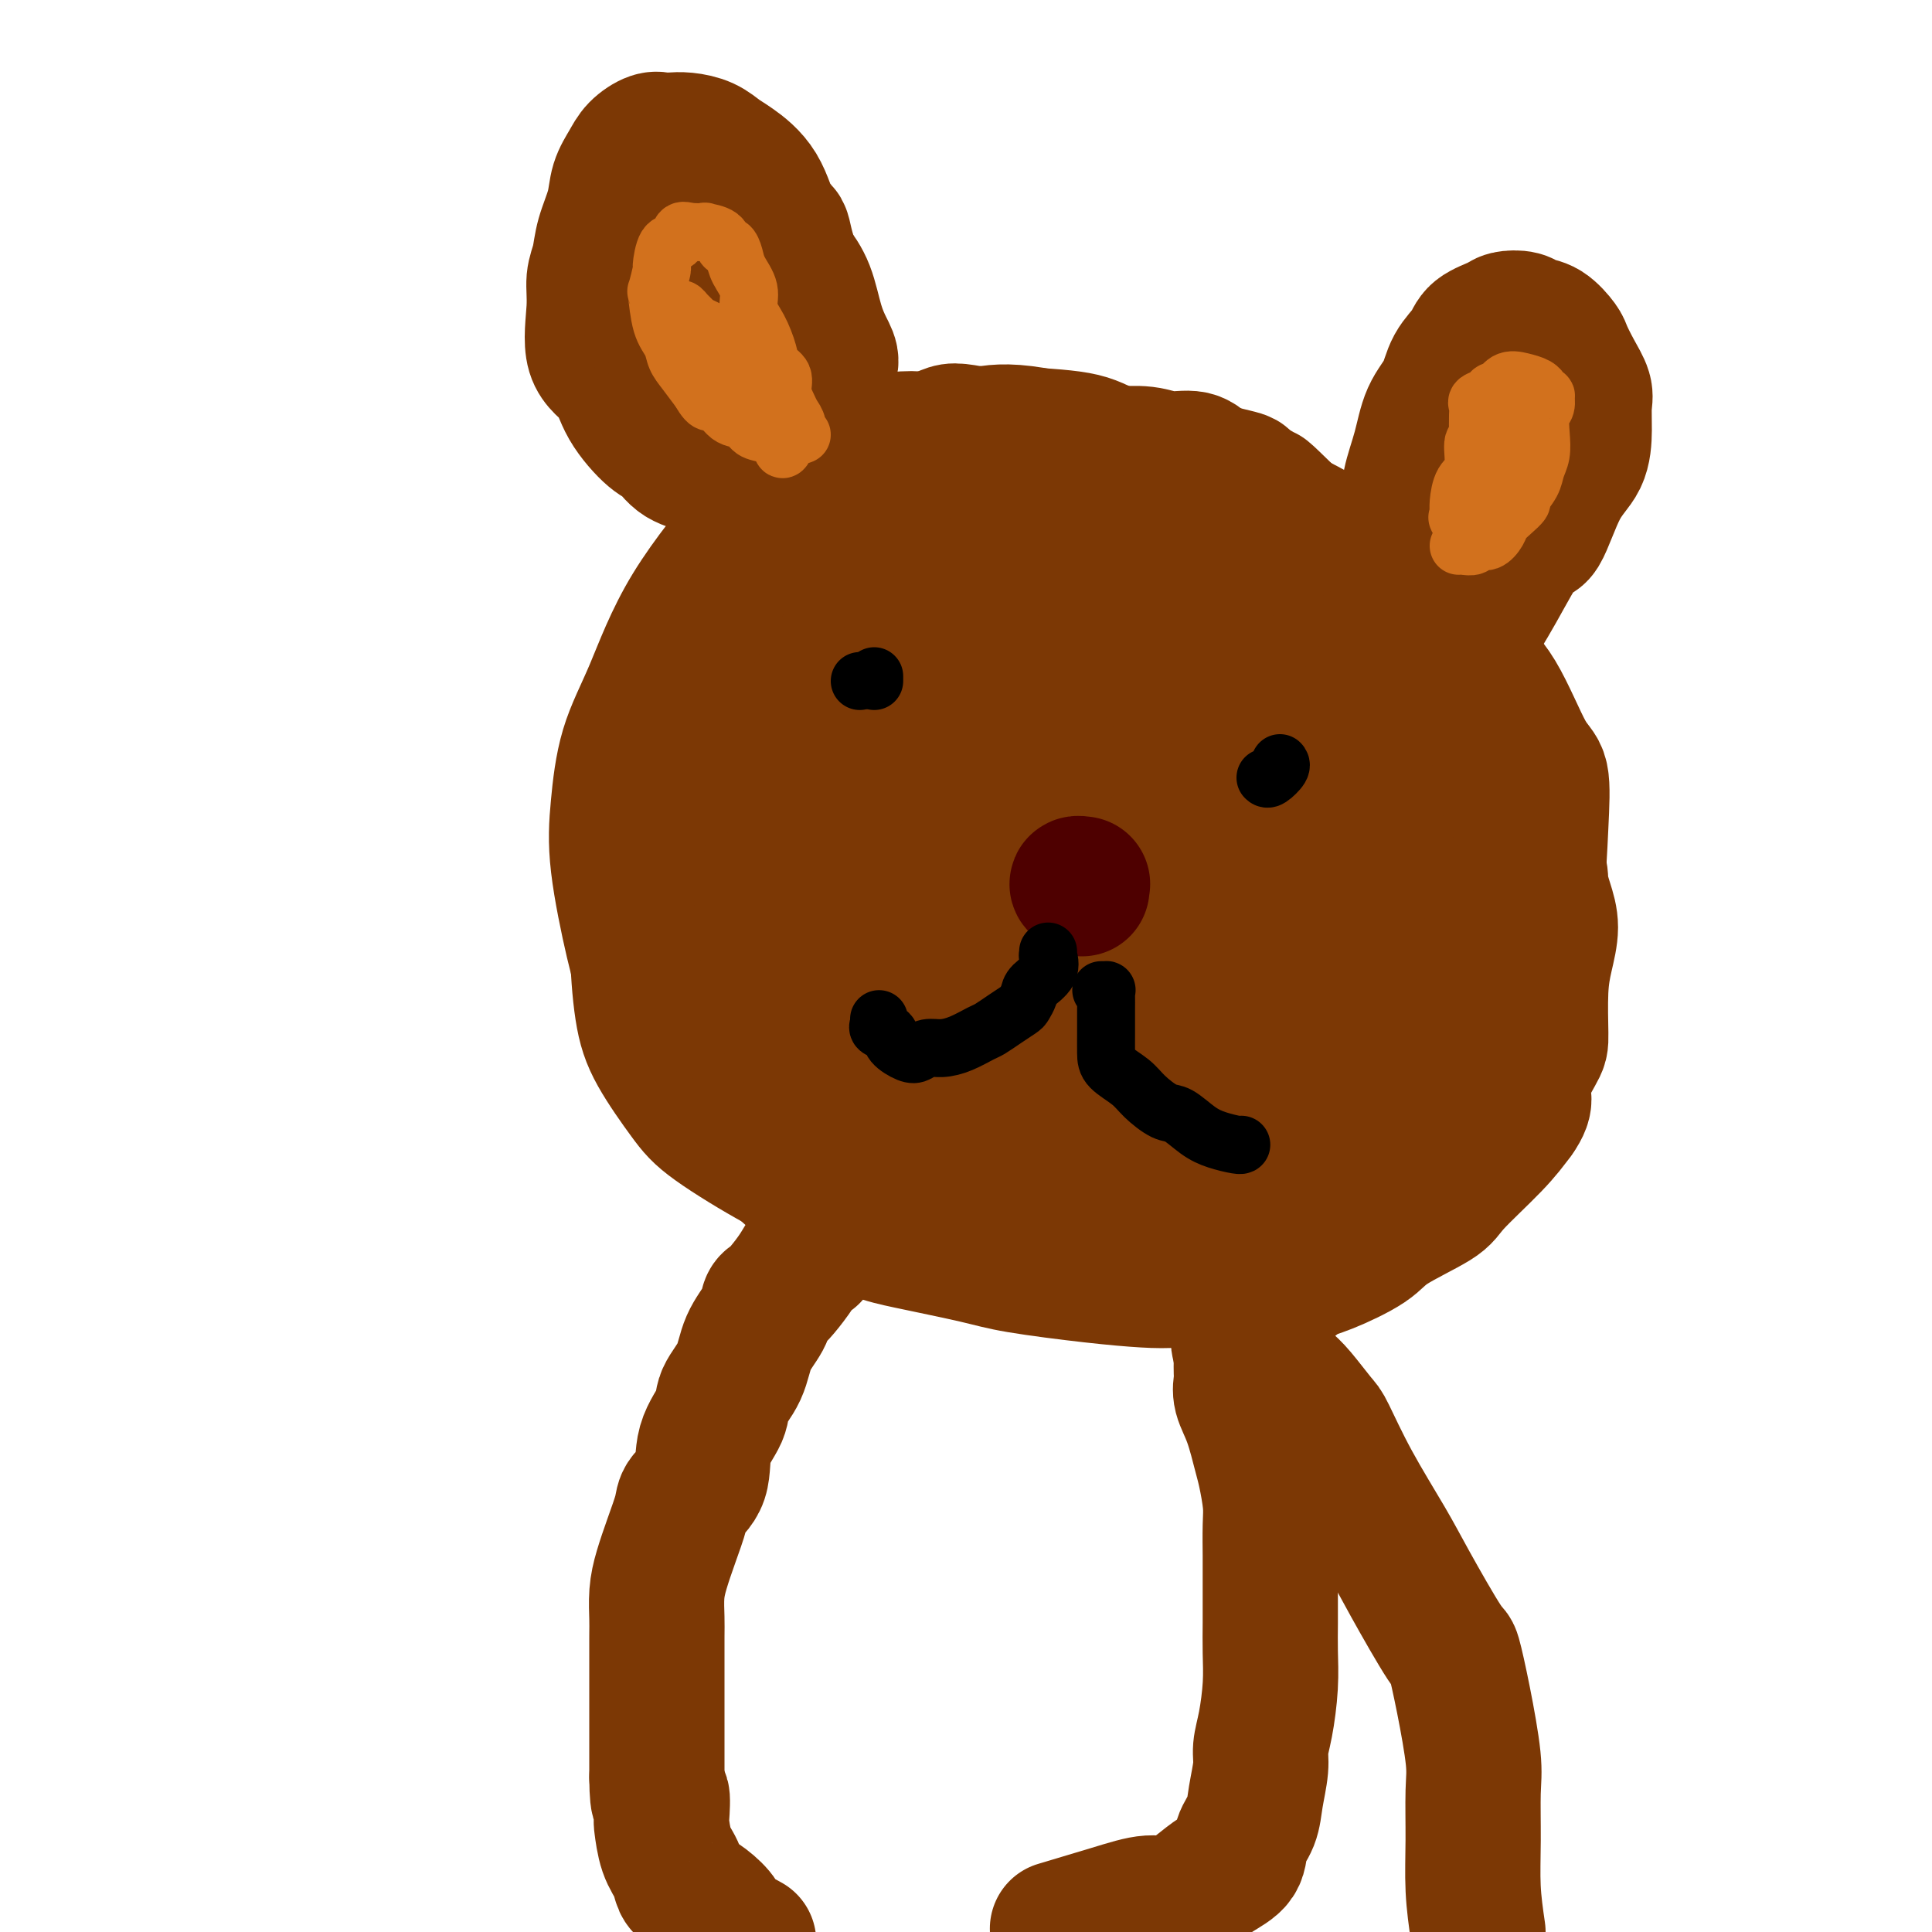<svg viewBox='0 0 400 400' version='1.1' xmlns='http://www.w3.org/2000/svg' xmlns:xlink='http://www.w3.org/1999/xlink'><g fill='none' stroke='#7C3805' stroke-width='6' stroke-linecap='round' stroke-linejoin='round'><path d='M266,173c-0.310,0.094 -0.619,0.189 0,0c0.619,-0.189 2.168,-0.661 3,-1c0.832,-0.339 0.947,-0.545 2,-1c1.053,-0.455 3.046,-1.157 4,-2c0.954,-0.843 0.871,-1.825 2,-3c1.129,-1.175 3.469,-2.544 5,-5c1.531,-2.456 2.253,-6.000 3,-8c0.747,-2.000 1.518,-2.456 2,-4c0.482,-1.544 0.676,-4.176 1,-7c0.324,-2.824 0.778,-5.840 1,-8c0.222,-2.160 0.211,-3.462 0,-6c-0.211,-2.538 -0.623,-6.311 -1,-9c-0.377,-2.689 -0.719,-4.294 -2,-6c-1.281,-1.706 -3.501,-3.512 -5,-5c-1.499,-1.488 -2.276,-2.658 -4,-4c-1.724,-1.342 -4.393,-2.855 -7,-4c-2.607,-1.145 -5.151,-1.922 -8,-3c-2.849,-1.078 -6.004,-2.457 -9,-3c-2.996,-0.543 -5.833,-0.250 -9,0c-3.167,0.250 -6.663,0.456 -9,1c-2.337,0.544 -3.517,1.425 -5,2c-1.483,0.575 -3.271,0.843 -6,2c-2.729,1.157 -6.399,3.203 -10,5c-3.601,1.797 -7.133,3.347 -10,5c-2.867,1.653 -5.069,3.410 -7,5c-1.931,1.590 -3.591,3.012 -6,5c-2.409,1.988 -5.565,4.541 -8,7c-2.435,2.459 -4.147,4.824 -5,6c-0.853,1.176 -0.845,1.163 -1,2c-0.155,0.837 -0.473,2.525 -1,4c-0.527,1.475 -1.264,2.738 -2,4'/><path d='M174,142c-1.758,3.390 -1.652,3.864 -2,5c-0.348,1.136 -1.151,2.932 -2,5c-0.849,2.068 -1.744,4.407 -2,6c-0.256,1.593 0.127,2.440 0,3c-0.127,0.560 -0.765,0.833 -1,1c-0.235,0.167 -0.066,0.229 0,0c0.066,-0.229 0.030,-0.749 0,-1c-0.030,-0.251 -0.053,-0.234 0,-1c0.053,-0.766 0.183,-2.316 0,-3c-0.183,-0.684 -0.679,-0.501 -1,-1c-0.321,-0.499 -0.468,-1.681 -1,-3c-0.532,-1.319 -1.449,-2.775 -2,-4c-0.551,-1.225 -0.735,-2.218 -1,-4c-0.265,-1.782 -0.612,-4.352 -1,-6c-0.388,-1.648 -0.817,-2.373 -1,-4c-0.183,-1.627 -0.121,-4.157 -1,-5c-0.879,-0.843 -2.701,-0.001 -4,0c-1.299,0.001 -2.076,-0.840 -3,0c-0.924,0.840 -1.994,3.360 -3,6c-1.006,2.640 -1.947,5.401 -3,8c-1.053,2.599 -2.219,5.034 -3,8c-0.781,2.966 -1.176,6.461 -1,9c0.176,2.539 0.924,4.123 2,6c1.076,1.877 2.482,4.046 3,5c0.518,0.954 0.150,0.692 2,2c1.850,1.308 5.919,4.186 9,6c3.081,1.814 5.176,2.565 7,3c1.824,0.435 3.378,0.553 5,-1c1.622,-1.553 3.311,-4.776 5,-8'/><path d='M175,174c1.412,-3.081 2.442,-6.784 3,-9c0.558,-2.216 0.646,-2.947 1,-5c0.354,-2.053 0.976,-5.429 1,-8c0.024,-2.571 -0.549,-4.339 -2,-6c-1.451,-1.661 -3.780,-3.217 -6,-5c-2.220,-1.783 -4.329,-3.795 -6,-5c-1.671,-1.205 -2.903,-1.605 -5,-2c-2.097,-0.395 -5.060,-0.786 -7,-1c-1.940,-0.214 -2.858,-0.252 -4,0c-1.142,0.252 -2.507,0.793 -4,2c-1.493,1.207 -3.113,3.079 -4,5c-0.887,1.921 -1.042,3.890 -1,6c0.042,2.110 0.282,4.361 1,6c0.718,1.639 1.915,2.664 3,4c1.085,1.336 2.059,2.981 3,4c0.941,1.019 1.850,1.412 3,2c1.150,0.588 2.541,1.369 4,2c1.459,0.631 2.985,1.110 4,1c1.015,-0.110 1.517,-0.809 2,-2c0.483,-1.191 0.947,-2.872 1,-4c0.053,-1.128 -0.304,-1.702 -1,-3c-0.696,-1.298 -1.730,-3.319 -2,-4c-0.270,-0.681 0.223,-0.023 0,0c-0.223,0.023 -1.162,-0.590 -2,0c-0.838,0.590 -1.573,2.383 -2,4c-0.427,1.617 -0.545,3.058 -1,5c-0.455,1.942 -1.246,4.385 -1,6c0.246,1.615 1.530,2.402 2,3c0.470,0.598 0.127,1.007 0,1c-0.127,-0.007 -0.036,-0.431 0,-1c0.036,-0.569 0.018,-1.285 0,-2'/><path d='M155,168c0.409,0.299 1.431,-4.954 2,-9c0.569,-4.046 0.683,-6.887 1,-9c0.317,-2.113 0.836,-3.500 1,-4c0.164,-0.500 -0.026,-0.114 0,0c0.026,0.114 0.267,-0.044 0,0c-0.267,0.044 -1.041,0.292 -2,2c-0.959,1.708 -2.103,4.878 -3,8c-0.897,3.122 -1.546,6.196 -2,9c-0.454,2.804 -0.713,5.337 0,7c0.713,1.663 2.396,2.457 3,3c0.604,0.543 0.127,0.834 0,1c-0.127,0.166 0.096,0.207 1,-1c0.904,-1.207 2.489,-3.662 3,-6c0.511,-2.338 -0.051,-4.559 0,-7c0.051,-2.441 0.714,-5.101 1,-7c0.286,-1.899 0.195,-3.038 0,-4c-0.195,-0.962 -0.493,-1.747 -1,-2c-0.507,-0.253 -1.223,0.025 -2,0c-0.777,-0.025 -1.613,-0.354 -2,0c-0.387,0.354 -0.323,1.391 -1,3c-0.677,1.609 -2.094,3.788 -3,6c-0.906,2.212 -1.300,4.455 -1,7c0.300,2.545 1.293,5.391 2,7c0.707,1.609 1.128,1.979 2,3c0.872,1.021 2.196,2.692 3,3c0.804,0.308 1.089,-0.746 2,-2c0.911,-1.254 2.449,-2.706 3,-5c0.551,-2.294 0.117,-5.429 0,-8c-0.117,-2.571 0.084,-4.577 0,-7c-0.084,-2.423 -0.453,-5.264 -1,-7c-0.547,-1.736 -1.274,-2.368 -2,-3'/><path d='M159,146c-0.228,-3.975 0.702,-1.411 0,0c-0.702,1.411 -3.034,1.669 -4,3c-0.966,1.331 -0.565,3.736 -1,6c-0.435,2.264 -1.707,4.389 -2,6c-0.293,1.611 0.393,2.710 1,4c0.607,1.290 1.135,2.772 2,4c0.865,1.228 2.067,2.202 4,3c1.933,0.798 4.597,1.419 7,1c2.403,-0.419 4.545,-1.878 6,-4c1.455,-2.122 2.222,-4.908 3,-7c0.778,-2.092 1.565,-3.491 1,-6c-0.565,-2.509 -2.482,-6.129 -4,-8c-1.518,-1.871 -2.637,-1.994 -4,-2c-1.363,-0.006 -2.972,0.106 -5,0c-2.028,-0.106 -4.477,-0.430 -7,0c-2.523,0.430 -5.119,1.614 -7,2c-1.881,0.386 -3.046,-0.024 -3,2c0.046,2.024 1.304,6.483 2,9c0.696,2.517 0.831,3.091 2,4c1.169,0.909 3.371,2.153 5,3c1.629,0.847 2.686,1.297 4,1c1.314,-0.297 2.884,-1.341 4,-3c1.116,-1.659 1.779,-3.935 2,-6c0.221,-2.065 -0.001,-3.921 0,-6c0.001,-2.079 0.224,-4.380 0,-6c-0.224,-1.620 -0.895,-2.558 -2,-4c-1.105,-1.442 -2.644,-3.388 -4,-5c-1.356,-1.612 -2.530,-2.889 -4,-3c-1.470,-0.111 -3.235,0.945 -5,2'/><path d='M150,136c-1.126,1.790 -1.441,5.266 -2,7c-0.559,1.734 -1.361,1.725 -1,5c0.361,3.275 1.883,9.833 3,13c1.117,3.167 1.827,2.944 3,3c1.173,0.056 2.810,0.390 4,1c1.190,0.610 1.932,1.494 3,-1c1.068,-2.494 2.461,-8.366 3,-12c0.539,-3.634 0.224,-5.031 0,-7c-0.224,-1.969 -0.355,-4.509 -1,-6c-0.645,-1.491 -1.803,-1.931 -3,-2c-1.197,-0.069 -2.434,0.233 -4,1c-1.566,0.767 -3.463,2.000 -5,4c-1.537,2.000 -2.715,4.767 -4,7c-1.285,2.233 -2.676,3.932 -3,6c-0.324,2.068 0.418,4.506 1,7c0.582,2.494 1.003,5.044 2,7c0.997,1.956 2.569,3.318 4,4c1.431,0.682 2.722,0.684 4,1c1.278,0.316 2.543,0.946 4,0c1.457,-0.946 3.107,-3.469 4,-5c0.893,-1.531 1.029,-2.071 1,-6c-0.029,-3.929 -0.223,-11.248 -1,-15c-0.777,-3.752 -2.136,-3.936 -4,-5c-1.864,-1.064 -4.231,-3.007 -6,-3c-1.769,0.007 -2.938,1.963 -4,3c-1.062,1.037 -2.018,1.153 -2,4c0.018,2.847 1.009,8.423 2,14'/><path d='M148,161c0.547,2.760 0.913,2.662 2,4c1.087,1.338 2.894,4.114 5,6c2.106,1.886 4.511,2.882 6,3c1.489,0.118 2.063,-0.642 3,-2c0.937,-1.358 2.237,-3.313 3,-5c0.763,-1.687 0.991,-3.104 1,-5c0.009,-1.896 -0.199,-4.271 0,-6c0.199,-1.729 0.805,-2.813 0,-4c-0.805,-1.187 -3.020,-2.476 -4,-3c-0.980,-0.524 -0.725,-0.281 -2,0c-1.275,0.281 -4.080,0.601 -6,3c-1.920,2.399 -2.955,6.877 -4,9c-1.045,2.123 -2.100,1.890 -2,5c0.100,3.110 1.356,9.564 2,12c0.644,2.436 0.677,0.853 1,0c0.323,-0.853 0.937,-0.975 2,-3c1.063,-2.025 2.574,-5.954 5,-10c2.426,-4.046 5.767,-8.209 8,-11c2.233,-2.791 3.358,-4.208 4,-5c0.642,-0.792 0.802,-0.957 0,0c-0.802,0.957 -2.565,3.037 -4,5c-1.435,1.963 -2.542,3.810 -4,7c-1.458,3.190 -3.268,7.723 -5,11c-1.732,3.277 -3.385,5.297 -4,6c-0.615,0.703 -0.192,0.089 0,0c0.192,-0.089 0.155,0.347 0,0c-0.155,-0.347 -0.426,-1.478 0,-3c0.426,-1.522 1.550,-3.435 3,-6c1.450,-2.565 3.225,-5.783 5,-9'/><path d='M163,160c1.841,-3.511 2.445,-3.290 4,-5c1.555,-1.710 4.063,-5.352 5,-7c0.937,-1.648 0.305,-1.300 0,-1c-0.305,0.300 -0.281,0.554 -1,2c-0.719,1.446 -2.179,4.083 -3,6c-0.821,1.917 -1.002,3.112 -1,4c0.002,0.888 0.188,1.468 0,2c-0.188,0.532 -0.751,1.018 -1,1c-0.249,-0.018 -0.183,-0.538 0,-1c0.183,-0.462 0.482,-0.867 1,-2c0.518,-1.133 1.254,-2.994 2,-5c0.746,-2.006 1.503,-4.159 3,-6c1.497,-1.841 3.735,-3.372 5,-5c1.265,-1.628 1.558,-3.354 2,-4c0.442,-0.646 1.034,-0.214 1,0c-0.034,0.214 -0.694,0.208 -1,0c-0.306,-0.208 -0.256,-0.619 -1,0c-0.744,0.619 -2.280,2.267 -4,4c-1.720,1.733 -3.624,3.551 -5,5c-1.376,1.449 -2.222,2.530 -3,4c-0.778,1.470 -1.486,3.329 -2,4c-0.514,0.671 -0.834,0.155 -1,0c-0.166,-0.155 -0.177,0.050 0,0c0.177,-0.050 0.542,-0.357 1,-1c0.458,-0.643 1.010,-1.623 2,-3c0.990,-1.377 2.420,-3.153 4,-5c1.580,-1.847 3.310,-3.767 5,-6c1.690,-2.233 3.340,-4.781 5,-7c1.660,-2.219 3.330,-4.110 5,-6'/><path d='M185,128c3.532,-4.568 1.863,-1.989 1,-1c-0.863,0.989 -0.919,0.389 -1,0c-0.081,-0.389 -0.186,-0.567 -1,0c-0.814,0.567 -2.337,1.880 -4,3c-1.663,1.120 -3.465,2.047 -6,4c-2.535,1.953 -5.803,4.932 -8,7c-2.197,2.068 -3.322,3.223 -5,5c-1.678,1.777 -3.910,4.175 -6,6c-2.090,1.825 -4.038,3.078 -5,4c-0.962,0.922 -0.936,1.512 -1,2c-0.064,0.488 -0.216,0.872 0,1c0.216,0.128 0.800,-0.000 1,0c0.200,0.000 0.015,0.130 0,0c-0.015,-0.130 0.140,-0.519 2,-2c1.860,-1.481 5.424,-4.052 7,-5c1.576,-0.948 1.165,-0.271 1,0c-0.165,0.271 -0.082,0.135 0,0'/><path d='M303,152c-0.292,-0.482 -0.584,-0.964 -1,-3c-0.416,-2.036 -0.956,-5.626 -3,-9c-2.044,-3.374 -5.590,-6.532 -7,-8c-1.410,-1.468 -0.682,-1.245 -1,-2c-0.318,-0.755 -1.681,-2.488 -4,-5c-2.319,-2.512 -5.593,-5.802 -8,-8c-2.407,-2.198 -3.947,-3.303 -6,-4c-2.053,-0.697 -4.620,-0.987 -7,-2c-2.380,-1.013 -4.572,-2.751 -7,-4c-2.428,-1.249 -5.091,-2.010 -8,-3c-2.909,-0.990 -6.065,-2.210 -8,-3c-1.935,-0.790 -2.648,-1.151 -4,-1c-1.352,0.151 -3.344,0.814 -5,1c-1.656,0.186 -2.975,-0.103 -5,0c-2.025,0.103 -4.755,0.600 -8,1c-3.245,0.400 -7.004,0.703 -10,1c-2.996,0.297 -5.228,0.588 -8,2c-2.772,1.412 -6.084,3.945 -8,5c-1.916,1.055 -2.437,0.632 -4,2c-1.563,1.368 -4.170,4.527 -7,8c-2.830,3.473 -5.884,7.261 -8,10c-2.116,2.739 -3.296,4.430 -4,6c-0.704,1.570 -0.933,3.021 -1,5c-0.067,1.979 0.027,4.488 0,7c-0.027,2.512 -0.177,5.029 0,7c0.177,1.971 0.680,3.396 1,7c0.320,3.604 0.456,9.388 2,15c1.544,5.612 4.496,11.051 7,15c2.504,3.949 4.559,6.409 7,9c2.441,2.591 5.269,5.312 8,7c2.731,1.688 5.366,2.344 8,3'/><path d='M204,211c3.595,1.191 8.584,2.669 13,4c4.416,1.331 8.260,2.515 13,3c4.740,0.485 10.375,0.272 16,0c5.625,-0.272 11.240,-0.603 15,-1c3.760,-0.397 5.665,-0.860 10,-3c4.335,-2.140 11.101,-5.955 16,-10c4.899,-4.045 7.930,-8.318 10,-11c2.070,-2.682 3.180,-3.774 4,-6c0.820,-2.226 1.351,-5.588 2,-9c0.649,-3.412 1.417,-6.876 1,-10c-0.417,-3.124 -2.019,-5.910 -4,-8c-1.981,-2.090 -4.341,-3.486 -6,-4c-1.659,-0.514 -2.617,-0.147 -3,0c-0.383,0.147 -0.192,0.073 0,0'/></g>
<g fill='none' stroke='#7C3805' stroke-width='28' stroke-linecap='round' stroke-linejoin='round'><path d='M288,155c-0.047,0.071 -0.094,0.142 1,-1c1.094,-1.142 3.330,-3.498 4,-5c0.670,-1.502 -0.227,-2.149 -1,-3c-0.773,-0.851 -1.423,-1.905 -3,-3c-1.577,-1.095 -4.081,-2.231 -6,-4c-1.919,-1.769 -3.254,-4.172 -6,-8c-2.746,-3.828 -6.905,-9.082 -11,-13c-4.095,-3.918 -8.128,-6.501 -12,-9c-3.872,-2.499 -7.583,-4.914 -11,-7c-3.417,-2.086 -6.538,-3.844 -9,-5c-2.462,-1.156 -4.263,-1.712 -8,-3c-3.737,-1.288 -9.410,-3.309 -14,-4c-4.590,-0.691 -8.095,-0.053 -11,1c-2.905,1.053 -5.208,2.521 -8,5c-2.792,2.479 -6.073,5.970 -8,8c-1.927,2.030 -2.502,2.600 -4,5c-1.498,2.400 -3.920,6.629 -6,12c-2.080,5.371 -3.817,11.885 -5,16c-1.183,4.115 -1.811,5.831 -2,9c-0.189,3.169 0.062,7.790 0,12c-0.062,4.210 -0.437,8.008 0,11c0.437,2.992 1.686,5.176 4,9c2.314,3.824 5.693,9.287 9,13c3.307,3.713 6.541,5.677 9,7c2.459,1.323 4.141,2.005 5,3c0.859,0.995 0.895,2.304 4,4c3.105,1.696 9.280,3.778 15,6c5.720,2.222 10.987,4.585 19,6c8.013,1.415 18.773,1.881 25,2c6.227,0.119 7.922,-0.109 12,-1c4.078,-0.891 10.539,-2.446 17,-4'/><path d='M287,214c7.047,-2.047 10.165,-4.665 13,-7c2.835,-2.335 5.388,-4.387 8,-7c2.612,-2.613 5.282,-5.787 7,-8c1.718,-2.213 2.485,-3.466 3,-7c0.515,-3.534 0.778,-9.350 1,-14c0.222,-4.650 0.404,-8.133 0,-10c-0.404,-1.867 -1.394,-2.118 -3,-5c-1.606,-2.882 -3.829,-8.395 -6,-12c-2.171,-3.605 -4.290,-5.302 -7,-8c-2.710,-2.698 -6.009,-6.397 -11,-11c-4.991,-4.603 -11.672,-10.111 -18,-14c-6.328,-3.889 -12.301,-6.160 -17,-7c-4.699,-0.840 -8.124,-0.250 -12,0c-3.876,0.250 -8.204,0.160 -13,0c-4.796,-0.160 -10.059,-0.391 -15,0c-4.941,0.391 -9.560,1.402 -14,2c-4.440,0.598 -8.703,0.783 -11,1c-2.297,0.217 -2.630,0.468 -5,1c-2.370,0.532 -6.778,1.346 -10,2c-3.222,0.654 -5.260,1.147 -8,3c-2.740,1.853 -6.182,5.067 -9,8c-2.818,2.933 -5.010,5.587 -7,8c-1.990,2.413 -3.777,4.585 -7,8c-3.223,3.415 -7.882,8.073 -10,10c-2.118,1.927 -1.695,1.125 -2,2c-0.305,0.875 -1.339,3.428 -2,7c-0.661,3.572 -0.948,8.161 -1,11c-0.052,2.839 0.130,3.926 1,7c0.870,3.074 2.426,8.135 4,12c1.574,3.865 3.164,6.533 5,9c1.836,2.467 3.918,4.734 6,7'/><path d='M147,202c2.575,4.555 1.513,1.942 3,3c1.487,1.058 5.523,5.787 9,9c3.477,3.213 6.395,4.908 10,7c3.605,2.092 7.896,4.580 13,6c5.104,1.420 11.019,1.774 15,2c3.981,0.226 6.028,0.326 11,0c4.972,-0.326 12.870,-1.078 19,-3c6.130,-1.922 10.494,-5.016 16,-8c5.506,-2.984 12.155,-5.860 17,-10c4.845,-4.140 7.888,-9.545 10,-12c2.112,-2.455 3.294,-1.959 6,-6c2.706,-4.041 6.936,-12.618 9,-18c2.064,-5.382 1.962,-7.568 2,-11c0.038,-3.432 0.218,-8.109 0,-11c-0.218,-2.891 -0.832,-3.997 -3,-8c-2.168,-4.003 -5.889,-10.903 -9,-16c-3.111,-5.097 -5.612,-8.392 -9,-12c-3.388,-3.608 -7.663,-7.531 -11,-10c-3.337,-2.469 -5.735,-3.485 -10,-5c-4.265,-1.515 -10.395,-3.529 -14,-5c-3.605,-1.471 -4.683,-2.400 -8,-3c-3.317,-0.600 -8.873,-0.872 -12,-1c-3.127,-0.128 -3.824,-0.111 -6,0c-2.176,0.111 -5.832,0.318 -10,1c-4.168,0.682 -8.848,1.839 -13,3c-4.152,1.161 -7.774,2.325 -10,3c-2.226,0.675 -3.055,0.860 -6,3c-2.945,2.140 -8.006,6.233 -10,8c-1.994,1.767 -0.921,1.206 -2,4c-1.079,2.794 -4.308,8.941 -6,14c-1.692,5.059 -1.846,9.029 -2,13'/><path d='M146,139c-1.543,7.135 -0.399,9.473 0,12c0.399,2.527 0.053,5.243 1,11c0.947,5.757 3.188,14.554 4,19c0.812,4.446 0.196,4.541 4,11c3.804,6.459 12.028,19.281 17,26c4.972,6.719 6.690,7.334 9,9c2.310,1.666 5.211,4.382 8,6c2.789,1.618 5.467,2.139 9,4c3.533,1.861 7.921,5.062 13,7c5.079,1.938 10.847,2.614 14,3c3.153,0.386 3.689,0.481 8,1c4.311,0.519 12.395,1.460 19,1c6.605,-0.460 11.731,-2.321 15,-4c3.269,-1.679 4.682,-3.176 7,-5c2.318,-1.824 5.542,-3.974 8,-7c2.458,-3.026 4.151,-6.929 5,-9c0.849,-2.071 0.854,-2.310 2,-5c1.146,-2.690 3.434,-7.830 5,-13c1.566,-5.170 2.410,-10.370 3,-18c0.590,-7.630 0.928,-17.692 0,-25c-0.928,-7.308 -3.120,-11.863 -5,-16c-1.880,-4.137 -3.449,-7.857 -5,-11c-1.551,-3.143 -3.086,-5.710 -7,-10c-3.914,-4.290 -10.207,-10.303 -14,-14c-3.793,-3.697 -5.085,-5.079 -9,-7c-3.915,-1.921 -10.451,-4.381 -14,-6c-3.549,-1.619 -4.109,-2.397 -9,-4c-4.891,-1.603 -14.112,-4.029 -20,-5c-5.888,-0.971 -8.444,-0.485 -11,0'/><path d='M203,90c-5.990,-1.009 -5.466,-1.033 -8,0c-2.534,1.033 -8.127,3.121 -11,4c-2.873,0.879 -3.024,0.548 -4,1c-0.976,0.452 -2.775,1.688 -5,3c-2.225,1.312 -4.876,2.702 -7,4c-2.124,1.298 -3.723,2.505 -6,5c-2.277,2.495 -5.234,6.278 -8,11c-2.766,4.722 -5.341,10.382 -7,15c-1.659,4.618 -2.403,8.195 -3,10c-0.597,1.805 -1.046,1.837 -2,6c-0.954,4.163 -2.412,12.456 -3,19c-0.588,6.544 -0.306,11.338 0,15c0.306,3.662 0.635,6.193 1,10c0.365,3.807 0.765,8.890 2,12c1.235,3.110 3.305,4.246 5,6c1.695,1.754 3.013,4.126 4,5c0.987,0.874 1.641,0.252 4,2c2.359,1.748 6.424,5.867 12,9c5.576,3.133 12.664,5.279 20,7c7.336,1.721 14.921,3.018 21,4c6.079,0.982 10.654,1.648 16,1c5.346,-0.648 11.463,-2.610 17,-5c5.537,-2.390 10.492,-5.206 14,-7c3.508,-1.794 5.567,-2.565 9,-5c3.433,-2.435 8.240,-6.534 11,-9c2.760,-2.466 3.474,-3.299 6,-7c2.526,-3.701 6.863,-10.270 9,-14c2.137,-3.730 2.075,-4.620 3,-9c0.925,-4.380 2.836,-12.252 3,-18c0.164,-5.748 -1.418,-9.374 -3,-13'/><path d='M293,152c-1.040,-3.469 -2.141,-5.640 -4,-9c-1.859,-3.360 -4.477,-7.908 -8,-12c-3.523,-4.092 -7.950,-7.727 -12,-11c-4.050,-3.273 -7.722,-6.183 -12,-9c-4.278,-2.817 -9.162,-5.540 -14,-8c-4.838,-2.460 -9.630,-4.658 -13,-6c-3.370,-1.342 -5.318,-1.827 -9,-2c-3.682,-0.173 -9.097,-0.032 -13,0c-3.903,0.032 -6.292,-0.043 -10,0c-3.708,0.043 -8.735,0.204 -13,1c-4.265,0.796 -7.769,2.226 -10,3c-2.231,0.774 -3.190,0.893 -5,2c-1.810,1.107 -4.471,3.202 -7,5c-2.529,1.798 -4.928,3.297 -8,7c-3.072,3.703 -6.819,9.609 -9,13c-2.181,3.391 -2.795,4.266 -4,9c-1.205,4.734 -3.000,13.327 -4,19c-1.000,5.673 -1.204,8.424 -2,12c-0.796,3.576 -2.184,7.975 -3,13c-0.816,5.025 -1.062,10.675 -1,16c0.062,5.325 0.431,10.324 1,14c0.569,3.676 1.339,6.028 3,9c1.661,2.972 4.212,6.564 6,9c1.788,2.436 2.812,3.717 6,6c3.188,2.283 8.539,5.567 13,8c4.461,2.433 8.032,4.013 10,5c1.968,0.987 2.334,1.380 8,3c5.666,1.620 16.632,4.465 24,6c7.368,1.535 11.138,1.759 15,2c3.862,0.241 7.818,0.497 12,0c4.182,-0.497 8.591,-1.749 13,-3'/><path d='M243,254c6.133,-1.629 8.967,-4.200 11,-6c2.033,-1.800 3.266,-2.829 6,-6c2.734,-3.171 6.969,-8.482 9,-11c2.031,-2.518 1.858,-2.241 4,-6c2.142,-3.759 6.598,-11.552 9,-18c2.402,-6.448 2.750,-11.551 3,-15c0.250,-3.449 0.401,-5.245 0,-9c-0.401,-3.755 -1.355,-9.470 -3,-15c-1.645,-5.530 -3.981,-10.877 -7,-15c-3.019,-4.123 -6.722,-7.023 -9,-10c-2.278,-2.977 -3.133,-6.033 -6,-10c-2.867,-3.967 -7.747,-8.847 -11,-12c-3.253,-3.153 -4.879,-4.581 -8,-7c-3.121,-2.419 -7.737,-5.831 -11,-8c-3.263,-2.169 -5.174,-3.096 -7,-4c-1.826,-0.904 -3.568,-1.787 -6,-3c-2.432,-1.213 -5.554,-2.757 -9,-4c-3.446,-1.243 -7.215,-2.184 -11,-3c-3.785,-0.816 -7.586,-1.505 -11,-1c-3.414,0.505 -6.442,2.206 -9,3c-2.558,0.794 -4.647,0.683 -8,3c-3.353,2.317 -7.969,7.062 -10,9c-2.031,1.938 -1.475,1.071 -4,4c-2.525,2.929 -8.129,9.656 -12,16c-3.871,6.344 -6.009,12.305 -8,17c-1.991,4.695 -3.836,8.122 -5,12c-1.164,3.878 -1.646,8.205 -2,12c-0.354,3.795 -0.579,7.059 0,12c0.579,4.941 1.964,11.561 3,16c1.036,4.439 1.725,6.697 3,9c1.275,2.303 3.138,4.652 5,7'/><path d='M139,211c1.679,3.735 1.876,5.072 3,7c1.124,1.928 3.174,4.446 4,6c0.826,1.554 0.428,2.145 5,7c4.572,4.855 14.116,13.973 21,19c6.884,5.027 11.110,5.963 16,7c4.890,1.037 10.446,2.173 14,3c3.554,0.827 5.108,1.344 9,2c3.892,0.656 10.123,1.453 15,2c4.877,0.547 8.401,0.846 11,1c2.599,0.154 4.271,0.164 7,0c2.729,-0.164 6.513,-0.501 11,-2c4.487,-1.499 9.677,-4.160 12,-5c2.323,-0.840 1.777,0.139 4,-1c2.223,-1.139 7.213,-4.398 12,-9c4.787,-4.602 9.370,-10.549 12,-15c2.630,-4.451 3.306,-7.406 4,-10c0.694,-2.594 1.406,-4.828 2,-8c0.594,-3.172 1.070,-7.282 1,-10c-0.070,-2.718 -0.687,-4.045 -1,-5c-0.313,-0.955 -0.321,-1.540 -1,-5c-0.679,-3.460 -2.028,-9.797 -4,-15c-1.972,-5.203 -4.566,-9.273 -7,-14c-2.434,-4.727 -4.708,-10.110 -7,-14c-2.292,-3.890 -4.600,-6.287 -7,-9c-2.400,-2.713 -4.890,-5.743 -7,-8c-2.110,-2.257 -3.839,-3.740 -7,-7c-3.161,-3.260 -7.755,-8.296 -10,-11c-2.245,-2.704 -2.143,-3.074 -3,-4c-0.857,-0.926 -2.673,-2.407 -5,-4c-2.327,-1.593 -5.163,-3.296 -8,-5'/><path d='M235,104c-2.678,-2.140 -2.874,-2.992 -5,-4c-2.126,-1.008 -6.184,-2.174 -9,-3c-2.816,-0.826 -4.392,-1.313 -7,-2c-2.608,-0.687 -6.248,-1.576 -9,-2c-2.752,-0.424 -4.615,-0.384 -7,0c-2.385,0.384 -5.292,1.111 -8,2c-2.708,0.889 -5.219,1.940 -8,4c-2.781,2.060 -5.833,5.130 -8,7c-2.167,1.870 -3.448,2.539 -6,5c-2.552,2.461 -6.375,6.713 -9,10c-2.625,3.287 -4.052,5.608 -6,9c-1.948,3.392 -4.417,7.854 -6,11c-1.583,3.146 -2.279,4.974 -3,8c-0.721,3.026 -1.467,7.248 -2,10c-0.533,2.752 -0.853,4.035 -1,7c-0.147,2.965 -0.122,7.614 0,13c0.122,5.386 0.341,11.511 1,16c0.659,4.489 1.758,7.342 4,11c2.242,3.658 5.628,8.120 9,12c3.372,3.880 6.729,7.177 10,10c3.271,2.823 6.457,5.171 11,8c4.543,2.829 10.445,6.138 15,8c4.555,1.862 7.765,2.276 11,3c3.235,0.724 6.495,1.758 12,2c5.505,0.242 13.254,-0.308 19,-1c5.746,-0.692 9.487,-1.525 14,-3c4.513,-1.475 9.797,-3.591 14,-5c4.203,-1.409 7.324,-2.110 12,-4c4.676,-1.890 10.907,-4.969 15,-7c4.093,-2.031 6.046,-3.016 8,-4'/><path d='M296,225c8.764,-3.864 6.173,-3.523 6,-4c-0.173,-0.477 2.073,-1.771 4,-4c1.927,-2.229 3.536,-5.394 4,-7c0.464,-1.606 -0.218,-1.654 0,-3c0.218,-1.346 1.334,-3.992 2,-7c0.666,-3.008 0.880,-6.378 1,-8c0.120,-1.622 0.146,-1.494 0,-7c-0.146,-5.506 -0.466,-16.645 -1,-22c-0.534,-5.355 -1.284,-4.926 -2,-6c-0.716,-1.074 -1.397,-3.651 -4,-8c-2.603,-4.349 -7.127,-10.471 -8,-12c-0.873,-1.529 1.904,1.536 -4,-4c-5.904,-5.536 -20.489,-19.673 -27,-26c-6.511,-6.327 -4.947,-4.843 -6,-5c-1.053,-0.157 -4.723,-1.955 -7,-3c-2.277,-1.045 -3.162,-1.338 -4,-2c-0.838,-0.662 -1.629,-1.695 -3,-2c-1.371,-0.305 -3.322,0.117 -5,0c-1.678,-0.117 -3.085,-0.771 -5,-1c-1.915,-0.229 -4.340,-0.031 -6,0c-1.660,0.031 -2.557,-0.106 -4,0c-1.443,0.106 -3.434,0.454 -6,1c-2.566,0.546 -5.708,1.291 -8,2c-2.292,0.709 -3.732,1.383 -5,2c-1.268,0.617 -2.362,1.176 -4,2c-1.638,0.824 -3.819,1.912 -6,3'/><path d='M198,104c-4.401,2.037 -3.902,2.629 -5,4c-1.098,1.371 -3.792,3.521 -5,5c-1.208,1.479 -0.930,2.287 -2,4c-1.070,1.713 -3.486,4.332 -5,6c-1.514,1.668 -2.124,2.387 -3,4c-0.876,1.613 -2.016,4.122 -3,6c-0.984,1.878 -1.811,3.127 -3,5c-1.189,1.873 -2.741,4.370 -4,7c-1.259,2.630 -2.224,5.393 -3,9c-0.776,3.607 -1.363,8.057 -2,11c-0.637,2.943 -1.323,4.380 -2,7c-0.677,2.620 -1.346,6.424 -2,10c-0.654,3.576 -1.294,6.923 -2,11c-0.706,4.077 -1.479,8.885 -2,12c-0.521,3.115 -0.791,4.537 0,8c0.791,3.463 2.643,8.967 4,12c1.357,3.033 2.219,3.593 5,6c2.781,2.407 7.481,6.659 11,9c3.519,2.341 5.857,2.771 8,3c2.143,0.229 4.091,0.256 8,-2c3.909,-2.256 9.778,-6.794 14,-10c4.222,-3.206 6.798,-5.080 9,-8c2.202,-2.920 4.031,-6.888 7,-13c2.969,-6.112 7.077,-14.370 10,-23c2.923,-8.630 4.661,-17.633 5,-25c0.339,-7.367 -0.722,-13.098 -2,-17c-1.278,-3.902 -2.773,-5.977 -4,-8c-1.227,-2.023 -2.184,-3.996 -5,-6c-2.816,-2.004 -7.489,-4.040 -12,-5c-4.511,-0.960 -8.860,-0.846 -12,0c-3.140,0.846 -5.070,2.423 -7,4'/><path d='M194,130c-7.373,5.966 -16.304,18.883 -22,29c-5.696,10.117 -8.157,17.436 -10,24c-1.843,6.564 -3.068,12.374 -3,17c0.068,4.626 1.428,8.066 3,11c1.572,2.934 3.357,5.360 6,7c2.643,1.640 6.146,2.495 9,3c2.854,0.505 5.060,0.660 8,-1c2.940,-1.660 6.612,-5.136 9,-8c2.388,-2.864 3.490,-5.116 4,-6c0.510,-0.884 0.427,-0.401 3,-4c2.573,-3.599 7.800,-11.280 13,-24c5.200,-12.720 10.372,-30.479 12,-38c1.628,-7.521 -0.287,-4.804 -2,-4c-1.713,0.804 -3.225,-0.305 -5,0c-1.775,0.305 -3.812,2.022 -8,7c-4.188,4.978 -10.526,13.215 -13,16c-2.474,2.785 -1.083,0.118 -3,3c-1.917,2.882 -7.142,11.314 -12,21c-4.858,9.686 -9.350,20.628 -11,25c-1.650,4.372 -0.459,2.175 0,1c0.459,-1.175 0.186,-1.327 0,-1c-0.186,0.327 -0.286,1.134 1,0c1.286,-1.134 3.958,-4.208 6,-6c2.042,-1.792 3.454,-2.303 8,-8c4.546,-5.697 12.225,-16.580 17,-23c4.775,-6.420 6.646,-8.376 10,-15c3.354,-6.624 8.192,-17.916 10,-22c1.808,-4.084 0.588,-0.961 0,0c-0.588,0.961 -0.543,-0.241 -3,3c-2.457,3.241 -7.416,10.926 -10,15c-2.584,4.074 -2.792,4.537 -3,5'/><path d='M208,157c-3.339,4.501 -3.688,4.253 -5,8c-1.312,3.747 -3.587,11.491 -5,17c-1.413,5.509 -1.966,8.785 -2,10c-0.034,1.215 0.449,0.369 1,0c0.551,-0.369 1.171,-0.263 2,0c0.829,0.263 1.869,0.682 6,-2c4.131,-2.682 11.353,-8.464 19,-15c7.647,-6.536 15.718,-13.826 21,-19c5.282,-5.174 7.775,-8.232 9,-9c1.225,-0.768 1.183,0.753 1,2c-0.183,1.247 -0.508,2.219 -3,7c-2.492,4.781 -7.151,13.370 -11,20c-3.849,6.630 -6.888,11.300 -10,16c-3.112,4.700 -6.298,9.428 -8,12c-1.702,2.572 -1.922,2.986 -2,3c-0.078,0.014 -0.015,-0.373 0,-1c0.015,-0.627 -0.017,-1.493 1,-3c1.017,-1.507 3.083,-3.656 5,-6c1.917,-2.344 3.684,-4.883 7,-9c3.316,-4.117 8.182,-9.814 11,-13c2.818,-3.186 3.589,-3.862 4,-4c0.411,-0.138 0.461,0.264 -1,3c-1.461,2.736 -4.432,7.808 -8,13c-3.568,5.192 -7.733,10.504 -10,14c-2.267,3.496 -2.634,5.175 -3,7c-0.366,1.825 -0.729,3.796 -1,5c-0.271,1.204 -0.451,1.640 0,1c0.451,-0.640 1.533,-2.357 4,-5c2.467,-2.643 6.318,-6.212 9,-9c2.682,-2.788 4.195,-4.797 7,-8c2.805,-3.203 6.903,-7.602 11,-12'/><path d='M257,180c5.103,-5.474 2.360,-2.659 2,-2c-0.360,0.659 1.664,-0.839 1,2c-0.664,2.839 -4.017,10.014 -7,16c-2.983,5.986 -5.597,10.783 -8,15c-2.403,4.217 -4.593,7.854 -6,10c-1.407,2.146 -2.029,2.801 -2,3c0.029,0.199 0.708,-0.060 1,0c0.292,0.060 0.197,0.437 1,-1c0.803,-1.437 2.503,-4.690 5,-8c2.497,-3.310 5.791,-6.678 9,-10c3.209,-3.322 6.333,-6.599 8,-9c1.667,-2.401 1.879,-3.926 2,-4c0.121,-0.074 0.153,1.301 -1,3c-1.153,1.699 -3.489,3.720 -5,6c-1.511,2.280 -2.197,4.818 -3,7c-0.803,2.182 -1.723,4.010 -2,5c-0.277,0.990 0.089,1.144 0,1c-0.089,-0.144 -0.632,-0.585 0,-2c0.632,-1.415 2.438,-3.805 4,-7c1.562,-3.195 2.878,-7.195 4,-10c1.122,-2.805 2.049,-4.414 4,-8c1.951,-3.586 4.927,-9.149 6,-12c1.073,-2.851 0.243,-2.990 0,-3c-0.243,-0.010 0.102,0.108 -1,0c-1.102,-0.108 -3.651,-0.444 -6,0c-2.349,0.444 -4.498,1.666 -6,2c-1.502,0.334 -2.355,-0.220 -4,1c-1.645,1.220 -4.080,4.214 -5,8c-0.920,3.786 -0.325,8.366 0,11c0.325,2.634 0.378,3.324 1,4c0.622,0.676 1.811,1.338 3,2'/><path d='M252,200c1.266,1.169 2.431,1.090 4,0c1.569,-1.090 3.544,-3.191 5,-5c1.456,-1.809 2.395,-3.327 4,-7c1.605,-3.673 3.877,-9.503 5,-13c1.123,-3.497 1.095,-4.662 1,-6c-0.095,-1.338 -0.259,-2.849 -1,-4c-0.741,-1.151 -2.060,-1.941 -4,-2c-1.940,-0.059 -4.500,0.612 -8,2c-3.500,1.388 -7.940,3.492 -11,5c-3.060,1.508 -4.741,2.420 -7,5c-2.259,2.580 -5.098,6.830 -7,10c-1.902,3.170 -2.869,5.261 -3,6c-0.131,0.739 0.572,0.125 1,0c0.428,-0.125 0.580,0.238 1,0c0.420,-0.238 1.108,-1.077 3,-3c1.892,-1.923 4.988,-4.928 8,-9c3.012,-4.072 5.940,-9.210 9,-14c3.060,-4.790 6.252,-9.232 8,-12c1.748,-2.768 2.051,-3.862 2,-6c-0.051,-2.138 -0.458,-5.318 -1,-7c-0.542,-1.682 -1.219,-1.865 -3,-2c-1.781,-0.135 -4.665,-0.223 -7,0c-2.335,0.223 -4.121,0.758 -8,0c-3.879,-0.758 -9.849,-2.808 -13,-4c-3.151,-1.192 -3.482,-1.526 -4,-2c-0.518,-0.474 -1.225,-1.088 -2,-2c-0.775,-0.912 -1.620,-2.121 -3,-4c-1.380,-1.879 -3.295,-4.429 -5,-6c-1.705,-1.571 -3.202,-2.163 -4,-3c-0.798,-0.837 -0.899,-1.918 -1,-3'/><path d='M211,114c-2.323,-2.978 -0.630,-1.422 0,-1c0.630,0.422 0.198,-0.290 0,-1c-0.198,-0.710 -0.161,-1.418 0,-2c0.161,-0.582 0.447,-1.039 1,-2c0.553,-0.961 1.373,-2.425 2,-3c0.627,-0.575 1.062,-0.259 2,-1c0.938,-0.741 2.381,-2.538 4,-4c1.619,-1.462 3.415,-2.588 5,-3c1.585,-0.412 2.957,-0.111 5,0c2.043,0.111 4.755,0.033 7,0c2.245,-0.033 4.024,-0.019 5,0c0.976,0.019 1.149,0.045 2,0c0.851,-0.045 2.381,-0.160 4,0c1.619,0.160 3.328,0.594 5,1c1.672,0.406 3.309,0.783 4,1c0.691,0.217 0.438,0.274 1,1c0.562,0.726 1.939,2.122 3,3c1.061,0.878 1.805,1.237 3,2c1.195,0.763 2.841,1.930 4,3c1.159,1.070 1.830,2.041 3,3c1.170,0.959 2.841,1.905 4,3c1.159,1.095 1.808,2.341 2,3c0.192,0.659 -0.074,0.733 1,2c1.074,1.267 3.489,3.729 5,6c1.511,2.271 2.119,4.352 3,6c0.881,1.648 2.034,2.864 3,4c0.966,1.136 1.743,2.191 3,4c1.257,1.809 2.992,4.372 4,6c1.008,1.628 1.288,2.322 2,4c0.712,1.678 1.856,4.339 3,7'/><path d='M301,156c4.070,7.371 1.245,4.799 1,5c-0.245,0.201 2.092,3.174 3,5c0.908,1.826 0.389,2.503 1,6c0.611,3.497 2.353,9.813 3,13c0.647,3.187 0.201,3.246 0,5c-0.201,1.754 -0.155,5.202 0,7c0.155,1.798 0.419,1.946 0,3c-0.419,1.054 -1.521,3.015 -2,5c-0.479,1.985 -0.334,3.993 -1,6c-0.666,2.007 -2.144,4.012 -4,7c-1.856,2.988 -4.091,6.957 -5,9c-0.909,2.043 -0.492,2.160 -1,3c-0.508,0.840 -1.942,2.404 -3,4c-1.058,1.596 -1.740,3.222 -4,6c-2.260,2.778 -6.098,6.706 -9,10c-2.902,3.294 -4.869,5.954 -7,8c-2.131,2.046 -4.425,3.477 -6,5c-1.575,1.523 -2.432,3.139 -3,4c-0.568,0.861 -0.848,0.967 -1,1c-0.152,0.033 -0.177,-0.006 0,0c0.177,0.006 0.554,0.056 1,0c0.446,-0.056 0.959,-0.218 2,-1c1.041,-0.782 2.608,-2.184 4,-3c1.392,-0.816 2.608,-1.046 5,-2c2.392,-0.954 5.959,-2.631 8,-4c2.041,-1.369 2.555,-2.430 5,-4c2.445,-1.570 6.820,-3.648 9,-5c2.180,-1.352 2.164,-1.980 4,-4c1.836,-2.020 5.525,-5.434 8,-8c2.475,-2.566 3.738,-4.283 5,-6'/><path d='M314,231c2.691,-3.751 0.920,-4.129 1,-6c0.080,-1.871 2.012,-5.234 3,-7c0.988,-1.766 1.033,-1.935 1,-4c-0.033,-2.065 -0.142,-6.027 0,-9c0.142,-2.973 0.536,-4.958 1,-7c0.464,-2.042 0.996,-4.140 1,-6c0.004,-1.860 -0.522,-3.480 -1,-5c-0.478,-1.520 -0.909,-2.938 -1,-4c-0.091,-1.062 0.156,-1.767 -1,-5c-1.156,-3.233 -3.716,-8.994 -6,-14c-2.284,-5.006 -4.293,-9.255 -5,-11c-0.707,-1.745 -0.112,-0.985 -1,-2c-0.888,-1.015 -3.258,-3.806 -5,-6c-1.742,-2.194 -2.855,-3.792 -5,-6c-2.145,-2.208 -5.320,-5.024 -7,-7c-1.680,-1.976 -1.864,-3.110 -4,-5c-2.136,-1.890 -6.222,-4.537 -9,-7c-2.778,-2.463 -4.246,-4.742 -6,-6c-1.754,-1.258 -3.792,-1.493 -6,-2c-2.208,-0.507 -4.585,-1.285 -6,-2c-1.415,-0.715 -1.868,-1.368 -3,-2c-1.132,-0.632 -2.941,-1.244 -5,-2c-2.059,-0.756 -4.366,-1.656 -6,-2c-1.634,-0.344 -2.596,-0.131 -4,0c-1.404,0.131 -3.252,0.179 -5,0c-1.748,-0.179 -3.396,-0.584 -5,-1c-1.604,-0.416 -3.163,-0.843 -4,-1c-0.837,-0.157 -0.954,-0.045 -2,0c-1.046,0.045 -3.023,0.022 -5,0'/><path d='M219,102c-4.455,-0.293 -3.091,-0.027 -3,0c0.091,0.027 -1.091,-0.185 -1,0c0.091,0.185 1.455,0.767 2,1c0.545,0.233 0.273,0.116 0,0'/><path d='M149,37c0.048,-0.640 0.096,-1.281 0,-2c-0.096,-0.719 -0.337,-1.518 -1,-2c-0.663,-0.482 -1.747,-0.648 -2,-1c-0.253,-0.352 0.324,-0.889 0,-1c-0.324,-0.111 -1.551,0.205 -2,0c-0.449,-0.205 -0.122,-0.930 0,-1c0.122,-0.070 0.038,0.514 0,1c-0.038,0.486 -0.030,0.873 0,1c0.030,0.127 0.080,-0.006 0,0c-0.080,0.006 -0.292,0.153 0,1c0.292,0.847 1.089,2.396 2,4c0.911,1.604 1.937,3.265 3,5c1.063,1.735 2.161,3.544 3,5c0.839,1.456 1.417,2.558 2,4c0.583,1.442 1.172,3.223 2,7c0.828,3.777 1.895,9.552 3,13c1.105,3.448 2.246,4.571 3,6c0.754,1.429 1.119,3.164 2,4c0.881,0.836 2.279,0.773 3,1c0.721,0.227 0.766,0.746 1,1c0.234,0.254 0.655,0.245 1,0c0.345,-0.245 0.612,-0.725 1,-1c0.388,-0.275 0.896,-0.346 1,-1c0.104,-0.654 -0.198,-1.893 0,-3c0.198,-1.107 0.896,-2.084 1,-3c0.104,-0.916 -0.384,-1.771 -1,-3c-0.616,-1.229 -1.358,-2.831 -2,-5c-0.642,-2.169 -1.183,-4.905 -2,-7c-0.817,-2.095 -1.908,-3.547 -3,-5'/><path d='M164,55c-1.599,-4.652 -1.597,-6.282 -2,-7c-0.403,-0.718 -1.212,-0.525 -2,-2c-0.788,-1.475 -1.554,-4.620 -3,-7c-1.446,-2.380 -3.570,-3.997 -5,-5c-1.430,-1.003 -2.165,-1.393 -3,-2c-0.835,-0.607 -1.770,-1.432 -3,-2c-1.230,-0.568 -2.756,-0.879 -4,-1c-1.244,-0.121 -2.206,-0.052 -3,0c-0.794,0.052 -1.421,0.088 -2,0c-0.579,-0.088 -1.110,-0.301 -2,0c-0.890,0.301 -2.140,1.114 -3,2c-0.860,0.886 -1.329,1.843 -2,3c-0.671,1.157 -1.543,2.514 -2,4c-0.457,1.486 -0.500,3.103 -1,5c-0.500,1.897 -1.458,4.076 -2,6c-0.542,1.924 -0.668,3.594 -1,5c-0.332,1.406 -0.870,2.548 -1,4c-0.130,1.452 0.150,3.216 0,6c-0.150,2.784 -0.728,6.590 0,9c0.728,2.410 2.762,3.426 4,5c1.238,1.574 1.679,3.706 3,6c1.321,2.294 3.523,4.752 5,6c1.477,1.248 2.230,1.288 3,2c0.770,0.712 1.556,2.098 3,3c1.444,0.902 3.544,1.321 5,2c1.456,0.679 2.267,1.616 3,2c0.733,0.384 1.387,0.213 3,0c1.613,-0.213 4.185,-0.470 6,-1c1.815,-0.530 2.873,-1.335 4,-2c1.127,-0.665 2.322,-1.190 3,-2c0.678,-0.810 0.839,-1.905 1,-3'/><path d='M166,91c1.518,-1.291 1.313,-1.018 1,-2c-0.313,-0.982 -0.735,-3.219 -1,-5c-0.265,-1.781 -0.374,-3.107 -1,-5c-0.626,-1.893 -1.768,-4.354 -2,-5c-0.232,-0.646 0.447,0.523 0,-1c-0.447,-1.523 -2.018,-5.739 -4,-9c-1.982,-3.261 -4.374,-5.568 -6,-7c-1.626,-1.432 -2.487,-1.990 -4,-3c-1.513,-1.010 -3.677,-2.471 -5,-3c-1.323,-0.529 -1.805,-0.125 -3,0c-1.195,0.125 -3.104,-0.029 -4,1c-0.896,1.029 -0.781,3.240 -1,4c-0.219,0.760 -0.773,0.068 -1,2c-0.227,1.932 -0.126,6.490 0,10c0.126,3.510 0.278,5.974 1,9c0.722,3.026 2.013,6.613 3,9c0.987,2.387 1.669,3.575 3,5c1.331,1.425 3.309,3.088 5,4c1.691,0.912 3.094,1.073 4,1c0.906,-0.073 1.317,-0.379 2,-1c0.683,-0.621 1.640,-1.557 2,-3c0.360,-1.443 0.124,-3.392 0,-6c-0.124,-2.608 -0.138,-5.873 0,-8c0.138,-2.127 0.426,-3.116 0,-6c-0.426,-2.884 -1.566,-7.665 -3,-11c-1.434,-3.335 -3.162,-5.225 -4,-6c-0.838,-0.775 -0.785,-0.434 -2,-1c-1.215,-0.566 -3.697,-2.038 -5,-2c-1.303,0.038 -1.428,1.587 -2,2c-0.572,0.413 -1.592,-0.311 -2,1c-0.408,1.311 -0.204,4.655 0,8'/><path d='M137,63c-0.831,3.758 -0.910,7.653 0,11c0.910,3.347 2.809,6.147 4,8c1.191,1.853 1.674,2.758 3,4c1.326,1.242 3.494,2.820 5,4c1.506,1.180 2.351,1.963 4,3c1.649,1.037 4.102,2.330 6,3c1.898,0.670 3.242,0.719 4,1c0.758,0.281 0.931,0.795 1,1c0.069,0.205 0.035,0.103 0,0'/><path d='M283,132c-0.066,-0.674 -0.131,-1.347 0,-2c0.131,-0.653 0.459,-1.284 1,-2c0.541,-0.716 1.294,-1.517 2,-3c0.706,-1.483 1.364,-3.647 2,-5c0.636,-1.353 1.248,-1.896 2,-3c0.752,-1.104 1.642,-2.770 2,-5c0.358,-2.230 0.183,-5.025 0,-7c-0.183,-1.975 -0.374,-3.129 0,-5c0.374,-1.871 1.312,-4.457 2,-7c0.688,-2.543 1.127,-5.041 2,-7c0.873,-1.959 2.181,-3.379 3,-5c0.819,-1.621 1.149,-3.443 2,-5c0.851,-1.557 2.224,-2.849 3,-4c0.776,-1.151 0.956,-2.161 2,-3c1.044,-0.839 2.954,-1.506 4,-2c1.046,-0.494 1.230,-0.816 2,-1c0.770,-0.184 2.128,-0.231 3,0c0.872,0.231 1.258,0.739 2,1c0.742,0.261 1.838,0.275 3,1c1.162,0.725 2.388,2.160 3,3c0.612,0.840 0.609,1.086 1,2c0.391,0.914 1.176,2.495 2,4c0.824,1.505 1.687,2.935 2,4c0.313,1.065 0.074,1.766 0,3c-0.074,1.234 0.016,3.002 0,5c-0.016,1.998 -0.137,4.225 -1,6c-0.863,1.775 -2.466,3.097 -4,6c-1.534,2.903 -2.999,7.386 -4,9c-1.001,1.614 -1.539,0.358 -3,2c-1.461,1.642 -3.846,6.184 -6,10c-2.154,3.816 -4.077,6.908 -6,10'/><path d='M304,132c-4.462,7.654 -3.616,5.288 -4,5c-0.384,-0.288 -1.998,1.503 -3,3c-1.002,1.497 -1.392,2.699 -2,3c-0.608,0.301 -1.434,-0.299 -2,0c-0.566,0.299 -0.873,1.498 -1,2c-0.127,0.502 -0.074,0.307 0,0c0.074,-0.307 0.171,-0.726 0,-1c-0.171,-0.274 -0.609,-0.404 0,-1c0.609,-0.596 2.264,-1.659 4,-4c1.736,-2.341 3.552,-5.959 4,-7c0.448,-1.041 -0.471,0.497 1,-2c1.471,-2.497 5.334,-9.029 7,-13c1.666,-3.971 1.136,-5.380 2,-8c0.864,-2.620 3.122,-6.449 4,-9c0.878,-2.551 0.377,-3.824 1,-6c0.623,-2.176 2.371,-5.256 3,-7c0.629,-1.744 0.139,-2.153 0,-3c-0.139,-0.847 0.072,-2.131 0,-3c-0.072,-0.869 -0.429,-1.322 -1,-2c-0.571,-0.678 -1.357,-1.579 -2,-2c-0.643,-0.421 -1.143,-0.360 -2,0c-0.857,0.360 -2.071,1.018 -3,2c-0.929,0.982 -1.574,2.287 -3,4c-1.426,1.713 -3.633,3.833 -5,6c-1.367,2.167 -1.896,4.380 -3,7c-1.104,2.620 -2.784,5.646 -4,8c-1.216,2.354 -1.967,4.034 -3,6c-1.033,1.966 -2.349,4.218 -3,7c-0.651,2.782 -0.637,6.095 -1,9c-0.363,2.905 -1.104,5.401 -1,7c0.104,1.599 1.052,2.299 2,3'/><path d='M289,136c-0.193,4.164 0.824,1.574 2,1c1.176,-0.574 2.512,0.870 4,1c1.488,0.130 3.130,-1.052 4,-2c0.870,-0.948 0.969,-1.661 2,-3c1.031,-1.339 2.994,-3.302 5,-7c2.006,-3.698 4.053,-9.129 6,-13c1.947,-3.871 3.792,-6.180 5,-9c1.208,-2.820 1.777,-6.151 2,-8c0.223,-1.849 0.098,-2.218 0,-3c-0.098,-0.782 -0.170,-1.978 0,-3c0.170,-1.022 0.583,-1.871 0,-3c-0.583,-1.129 -2.163,-2.537 -3,-3c-0.837,-0.463 -0.931,0.020 -1,0c-0.069,-0.020 -0.113,-0.541 0,-1c0.113,-0.459 0.381,-0.855 0,-1c-0.381,-0.145 -1.413,-0.039 -2,0c-0.587,0.039 -0.731,0.011 -1,0c-0.269,-0.011 -0.663,-0.005 -1,0c-0.337,0.005 -0.616,0.011 -1,0c-0.384,-0.011 -0.872,-0.038 -1,0c-0.128,0.038 0.105,0.140 0,0c-0.105,-0.140 -0.548,-0.523 -1,0c-0.452,0.523 -0.914,1.952 -2,3c-1.086,1.048 -2.796,1.716 -4,3c-1.204,1.284 -1.902,3.182 -3,5c-1.098,1.818 -2.596,3.554 -4,6c-1.404,2.446 -2.713,5.603 -4,9c-1.287,3.397 -2.551,7.034 -3,9c-0.449,1.966 -0.082,2.260 0,3c0.082,0.740 -0.119,1.926 0,3c0.119,1.074 0.560,2.037 1,3'/><path d='M289,126c0.547,1.629 1.415,1.203 2,1c0.585,-0.203 0.889,-0.181 1,0c0.111,0.181 0.030,0.522 1,0c0.970,-0.522 2.992,-1.905 4,-3c1.008,-1.095 1.002,-1.901 2,-4c0.998,-2.099 2.999,-5.490 4,-7c1.001,-1.510 1.000,-1.137 1,-1c-0.000,0.137 -0.000,0.039 0,0c0.000,-0.039 0.000,-0.020 0,0'/></g>
<g fill='none' stroke='#4E0000' stroke-width='28' stroke-linecap='round' stroke-linejoin='round'><path d='M224,184c-0.533,-0.422 -1.067,-0.844 -1,-1c0.067,-0.156 0.733,-0.044 1,0c0.267,0.044 0.133,0.022 0,0'/></g>
<g fill='none' stroke='#000000' stroke-width='12' stroke-linecap='round' stroke-linejoin='round'><path d='M217,197c0.023,0.493 0.045,0.985 0,1c-0.045,0.015 -0.159,-0.448 0,0c0.159,0.448 0.591,1.807 0,3c-0.591,1.193 -2.205,2.220 -3,3c-0.795,0.780 -0.769,1.312 -1,2c-0.231,0.688 -0.718,1.531 -1,2c-0.282,0.469 -0.361,0.563 -1,1c-0.639,0.437 -1.840,1.217 -3,2c-1.160,0.783 -2.278,1.568 -3,2c-0.722,0.432 -1.047,0.511 -2,1c-0.953,0.489 -2.533,1.386 -4,2c-1.467,0.614 -2.821,0.943 -4,1c-1.179,0.057 -2.184,-0.160 -3,0c-0.816,0.160 -1.441,0.695 -2,1c-0.559,0.305 -1.050,0.380 -2,0c-0.950,-0.380 -2.360,-1.216 -3,-2c-0.640,-0.784 -0.511,-1.517 -1,-2c-0.489,-0.483 -1.595,-0.717 -2,-1c-0.405,-0.283 -0.109,-0.615 0,-1c0.109,-0.385 0.031,-0.824 0,-1c-0.031,-0.176 -0.016,-0.088 0,0'/><path d='M229,205c-0.536,-0.002 -1.072,-0.005 -1,0c0.072,0.005 0.751,0.017 1,0c0.249,-0.017 0.067,-0.063 0,0c-0.067,0.063 -0.018,0.236 0,1c0.018,0.764 0.005,2.119 0,3c-0.005,0.881 -0.002,1.289 0,2c0.002,0.711 0.005,1.726 0,3c-0.005,1.274 -0.017,2.808 0,4c0.017,1.192 0.061,2.044 1,3c0.939,0.956 2.771,2.017 4,3c1.229,0.983 1.853,1.888 3,3c1.147,1.112 2.815,2.431 4,3c1.185,0.569 1.887,0.387 3,1c1.113,0.613 2.638,2.021 4,3c1.362,0.979 2.561,1.531 4,2c1.439,0.469 3.118,0.857 4,1c0.882,0.143 0.966,0.041 1,0c0.034,-0.041 0.017,-0.020 0,0'/><path d='M262,161c0.196,0.196 0.393,0.393 1,0c0.607,-0.393 1.625,-1.375 2,-2c0.375,-0.625 0.107,-0.893 0,-1c-0.107,-0.107 -0.054,-0.054 0,0'/><path d='M181,140c0.000,0.417 0.000,0.833 0,1c0.000,0.167 0.000,0.083 0,0'/><path d='M178,141c0.000,0.000 0.000,0.000 0,0c0.000,0.000 0.000,0.000 0,0'/></g>
<g fill='none' stroke='#7C3805' stroke-width='12' stroke-linecap='round' stroke-linejoin='round'><path d='M152,99c0.339,0.013 0.679,0.026 1,0c0.321,-0.026 0.625,-0.089 1,0c0.375,0.089 0.822,0.332 1,0c0.178,-0.332 0.086,-1.240 0,-2c-0.086,-0.760 -0.165,-1.374 0,-2c0.165,-0.626 0.574,-1.264 1,-2c0.426,-0.736 0.868,-1.569 1,-3c0.132,-1.431 -0.048,-3.459 0,-5c0.048,-1.541 0.323,-2.595 0,-4c-0.323,-1.405 -1.244,-3.160 -2,-5c-0.756,-1.840 -1.347,-3.763 -2,-5c-0.653,-1.237 -1.368,-1.787 -2,-2c-0.632,-0.213 -1.180,-0.087 -2,-1c-0.820,-0.913 -1.911,-2.864 -3,-4c-1.089,-1.136 -2.176,-1.457 -3,-2c-0.824,-0.543 -1.387,-1.308 -2,-2c-0.613,-0.692 -1.278,-1.310 -2,-2c-0.722,-0.690 -1.503,-1.454 -2,-2c-0.497,-0.546 -0.711,-0.876 -1,-1c-0.289,-0.124 -0.652,-0.041 -1,0c-0.348,0.041 -0.682,0.042 -1,0c-0.318,-0.042 -0.621,-0.126 -1,0c-0.379,0.126 -0.834,0.462 -1,1c-0.166,0.538 -0.044,1.280 0,2c0.044,0.720 0.011,1.420 0,2c-0.011,0.580 -0.000,1.039 0,3c0.000,1.961 -0.010,5.422 0,8c0.010,2.578 0.041,4.271 0,6c-0.041,1.729 -0.155,3.494 0,5c0.155,1.506 0.577,2.753 1,4'/><path d='M133,86c0.350,5.423 1.726,3.481 3,4c1.274,0.519 2.446,3.498 3,5c0.554,1.502 0.489,1.526 1,2c0.511,0.474 1.599,1.397 2,2c0.401,0.603 0.115,0.887 0,1c-0.115,0.113 -0.057,0.057 0,0'/></g>
<g fill='none' stroke='#D2711D' stroke-width='12' stroke-linecap='round' stroke-linejoin='round'><path d='M166,90c-0.447,0.177 -0.895,0.354 -1,0c-0.105,-0.354 0.131,-1.239 0,-2c-0.131,-0.761 -0.631,-1.397 -1,-2c-0.369,-0.603 -0.609,-1.174 -1,-2c-0.391,-0.826 -0.933,-1.908 -1,-3c-0.067,-1.092 0.342,-2.196 0,-3c-0.342,-0.804 -1.435,-1.309 -2,-2c-0.565,-0.691 -0.603,-1.567 -1,-3c-0.397,-1.433 -1.153,-3.423 -2,-5c-0.847,-1.577 -1.785,-2.742 -2,-4c-0.215,-1.258 0.293,-2.608 0,-4c-0.293,-1.392 -1.385,-2.824 -2,-4c-0.615,-1.176 -0.751,-2.094 -1,-3c-0.249,-0.906 -0.610,-1.798 -1,-2c-0.390,-0.202 -0.807,0.286 -1,0c-0.193,-0.286 -0.160,-1.347 -1,-2c-0.840,-0.653 -2.553,-0.899 -3,-1c-0.447,-0.101 0.371,-0.055 0,0c-0.371,0.055 -1.932,0.121 -3,0c-1.068,-0.121 -1.644,-0.429 -2,0c-0.356,0.429 -0.491,1.594 -1,2c-0.509,0.406 -1.391,0.051 -2,1c-0.609,0.949 -0.946,3.202 -1,4c-0.054,0.798 0.174,0.142 0,1c-0.174,0.858 -0.752,3.230 -1,4c-0.248,0.770 -0.166,-0.062 0,1c0.166,1.062 0.418,4.019 1,6c0.582,1.981 1.496,2.984 2,4c0.504,1.016 0.597,2.043 1,3c0.403,0.957 1.115,1.845 2,3c0.885,1.155 1.942,2.578 3,4'/><path d='M145,81c1.932,3.528 2.263,1.847 3,2c0.737,0.153 1.879,2.138 3,3c1.121,0.862 2.220,0.600 3,1c0.780,0.400 1.242,1.463 2,2c0.758,0.537 1.812,0.547 3,1c1.188,0.453 2.512,1.348 3,2c0.488,0.652 0.141,1.059 0,1c-0.141,-0.059 -0.077,-0.586 0,-1c0.077,-0.414 0.168,-0.717 0,-1c-0.168,-0.283 -0.595,-0.548 -1,-1c-0.405,-0.452 -0.787,-1.092 -1,-2c-0.213,-0.908 -0.255,-2.085 -1,-3c-0.745,-0.915 -2.191,-1.569 -3,-3c-0.809,-1.431 -0.980,-3.640 -2,-5c-1.020,-1.360 -2.889,-1.870 -4,-3c-1.111,-1.130 -1.463,-2.880 -2,-4c-0.537,-1.120 -1.258,-1.611 -2,-2c-0.742,-0.389 -1.506,-0.676 -2,-1c-0.494,-0.324 -0.717,-0.686 -1,-1c-0.283,-0.314 -0.625,-0.582 -1,-1c-0.375,-0.418 -0.785,-0.988 -1,-1c-0.215,-0.012 -0.237,0.534 0,1c0.237,0.466 0.734,0.851 1,2c0.266,1.149 0.301,3.061 1,4c0.699,0.939 2.062,0.906 3,2c0.938,1.094 1.453,3.314 2,5c0.547,1.686 1.127,2.839 2,4c0.873,1.161 2.038,2.332 3,3c0.962,0.668 1.721,0.834 2,1c0.279,0.166 0.080,0.333 0,0c-0.080,-0.333 -0.040,-1.167 0,-2'/><path d='M155,84c0.928,-0.185 0.748,-1.647 0,-3c-0.748,-1.353 -2.063,-2.595 -3,-4c-0.937,-1.405 -1.496,-2.972 -2,-4c-0.504,-1.028 -0.955,-1.515 -1,-2c-0.045,-0.485 0.314,-0.967 0,-1c-0.314,-0.033 -1.301,0.383 -2,1c-0.699,0.617 -1.111,1.435 -1,2c0.111,0.565 0.746,0.876 1,1c0.254,0.124 0.127,0.062 0,0'/><path d='M302,113c0.214,-0.034 0.428,-0.068 1,0c0.572,0.068 1.500,0.236 2,0c0.500,-0.236 0.570,-0.878 1,-1c0.430,-0.122 1.219,0.275 2,0c0.781,-0.275 1.552,-1.224 2,-2c0.448,-0.776 0.572,-1.380 1,-2c0.428,-0.620 1.161,-1.257 2,-2c0.839,-0.743 1.784,-1.591 2,-2c0.216,-0.409 -0.296,-0.380 0,-1c0.296,-0.620 1.399,-1.889 2,-3c0.601,-1.111 0.701,-2.065 1,-3c0.299,-0.935 0.798,-1.852 1,-3c0.202,-1.148 0.108,-2.527 0,-4c-0.108,-1.473 -0.229,-3.040 0,-4c0.229,-0.960 0.808,-1.314 1,-2c0.192,-0.686 -0.002,-1.703 0,-2c0.002,-0.297 0.202,0.128 0,0c-0.202,-0.128 -0.806,-0.807 -1,-1c-0.194,-0.193 0.022,0.100 0,0c-0.022,-0.100 -0.282,-0.592 -1,-1c-0.718,-0.408 -1.893,-0.733 -3,-1c-1.107,-0.267 -2.147,-0.475 -3,0c-0.853,0.475 -1.521,1.632 -2,2c-0.479,0.368 -0.769,-0.055 -1,0c-0.231,0.055 -0.402,0.586 -1,1c-0.598,0.414 -1.624,0.709 -2,1c-0.376,0.291 -0.101,0.578 0,1c0.101,0.422 0.029,0.978 0,2c-0.029,1.022 -0.014,2.511 0,4'/><path d='M306,90c-0.255,1.266 -0.891,0.930 -1,2c-0.109,1.070 0.310,3.544 0,5c-0.310,1.456 -1.350,1.892 -2,3c-0.650,1.108 -0.909,2.887 -1,4c-0.091,1.113 -0.014,1.560 0,2c0.014,0.440 -0.035,0.872 0,1c0.035,0.128 0.155,-0.047 0,0c-0.155,0.047 -0.584,0.314 0,0c0.584,-0.314 2.181,-1.211 3,-3c0.819,-1.789 0.859,-4.469 1,-6c0.141,-1.531 0.381,-1.913 1,-3c0.619,-1.087 1.616,-2.877 2,-4c0.384,-1.123 0.154,-1.577 0,-2c-0.154,-0.423 -0.234,-0.816 0,-1c0.234,-0.184 0.782,-0.160 1,0c0.218,0.160 0.107,0.454 0,1c-0.107,0.546 -0.211,1.342 -1,3c-0.789,1.658 -2.263,4.178 -3,6c-0.737,1.822 -0.735,2.946 -1,4c-0.265,1.054 -0.795,2.039 -1,3c-0.205,0.961 -0.083,1.898 0,2c0.083,0.102 0.127,-0.630 0,-1c-0.127,-0.370 -0.423,-0.378 0,-1c0.423,-0.622 1.567,-1.857 2,-3c0.433,-1.143 0.155,-2.192 0,-3c-0.155,-0.808 -0.187,-1.374 0,-2c0.187,-0.626 0.594,-1.313 1,-2'/><path d='M307,95c0.675,-1.592 0.861,-0.571 1,0c0.139,0.571 0.230,0.692 0,1c-0.230,0.308 -0.780,0.802 -1,1c-0.220,0.198 -0.110,0.099 0,0'/></g>
<g fill='none' stroke='#7C3805' stroke-width='28' stroke-linecap='round' stroke-linejoin='round'><path d='M168,259c0.005,-0.501 0.011,-1.002 0,-1c-0.011,0.002 -0.037,0.507 0,1c0.037,0.493 0.137,0.972 0,1c-0.137,0.028 -0.509,-0.397 -1,0c-0.491,0.397 -1.099,1.617 -2,3c-0.901,1.383 -2.094,2.931 -3,4c-0.906,1.069 -1.526,1.660 -2,2c-0.474,0.340 -0.804,0.429 -1,1c-0.196,0.571 -0.260,1.624 -1,3c-0.740,1.376 -2.157,3.075 -3,5c-0.843,1.925 -1.113,4.076 -2,6c-0.887,1.924 -2.392,3.621 -3,5c-0.608,1.379 -0.319,2.439 -1,4c-0.681,1.561 -2.332,3.623 -3,6c-0.668,2.377 -0.354,5.069 -1,7c-0.646,1.931 -2.254,3.103 -3,4c-0.746,0.897 -0.631,1.521 -1,3c-0.369,1.479 -1.223,3.813 -2,6c-0.777,2.187 -1.476,4.228 -2,6c-0.524,1.772 -0.872,3.276 -1,5c-0.128,1.724 -0.034,3.667 0,5c0.034,1.333 0.009,2.056 0,4c-0.009,1.944 -0.002,5.109 0,6c0.002,0.891 0.001,-0.493 0,1c-0.001,1.493 -0.000,5.864 0,9c0.000,3.136 0.000,5.039 0,7c-0.000,1.961 -0.000,3.981 0,6'/><path d='M136,368c0.070,7.330 0.743,4.155 1,4c0.257,-0.155 0.096,2.711 0,4c-0.096,1.289 -0.127,1.000 0,2c0.127,1.000 0.414,3.290 1,5c0.586,1.710 1.472,2.841 2,4c0.528,1.159 0.699,2.345 1,3c0.301,0.655 0.732,0.780 1,1c0.268,0.220 0.373,0.537 1,1c0.627,0.463 1.776,1.073 3,2c1.224,0.927 2.522,2.173 3,3c0.478,0.827 0.137,1.236 1,2c0.863,0.764 2.932,1.882 5,3'/><path d='M220,399c-0.921,0.274 -1.842,0.548 0,0c1.842,-0.548 6.449,-1.918 10,-3c3.551,-1.082 6.048,-1.878 8,-2c1.952,-0.122 3.358,0.428 5,0c1.642,-0.428 3.519,-1.835 5,-3c1.481,-1.165 2.568,-2.087 4,-3c1.432,-0.913 3.211,-1.815 4,-3c0.789,-1.185 0.589,-2.651 1,-4c0.411,-1.349 1.433,-2.580 2,-4c0.567,-1.420 0.677,-3.028 1,-5c0.323,-1.972 0.857,-4.308 1,-6c0.143,-1.692 -0.105,-2.741 0,-4c0.105,-1.259 0.564,-2.730 1,-5c0.436,-2.270 0.849,-5.340 1,-8c0.151,-2.660 0.041,-4.911 0,-7c-0.041,-2.089 -0.011,-4.015 0,-6c0.011,-1.985 0.004,-4.030 0,-6c-0.004,-1.970 -0.004,-3.865 0,-5c0.004,-1.135 0.013,-1.511 0,-3c-0.013,-1.489 -0.047,-4.092 0,-6c0.047,-1.908 0.177,-3.123 0,-5c-0.177,-1.877 -0.660,-4.418 -1,-6c-0.340,-1.582 -0.536,-2.206 -1,-4c-0.464,-1.794 -1.196,-4.759 -2,-7c-0.804,-2.241 -1.679,-3.757 -2,-5c-0.321,-1.243 -0.086,-2.214 0,-3c0.086,-0.786 0.023,-1.388 0,-2c-0.023,-0.612 -0.006,-1.236 0,-2c0.006,-0.764 0.002,-1.669 0,-2c-0.002,-0.331 -0.000,-0.089 0,0c0.000,0.089 0.000,0.025 0,0c-0.000,-0.025 -0.000,-0.013 0,0'/><path d='M257,280c-1.023,-4.806 -0.580,-1.320 0,0c0.580,1.320 1.298,0.476 2,0c0.702,-0.476 1.389,-0.583 2,0c0.611,0.583 1.145,1.855 2,3c0.855,1.145 2.032,2.162 3,3c0.968,0.838 1.729,1.496 3,3c1.271,1.504 3.053,3.854 4,5c0.947,1.146 1.059,1.090 2,3c0.941,1.910 2.710,5.788 5,10c2.290,4.212 5.103,8.760 7,12c1.897,3.240 2.880,5.174 5,9c2.120,3.826 5.377,9.544 7,12c1.623,2.456 1.612,1.651 2,3c0.388,1.349 1.175,4.854 2,9c0.825,4.146 1.688,8.934 2,12c0.312,3.066 0.073,4.409 0,7c-0.073,2.591 0.019,6.428 0,10c-0.019,3.572 -0.148,6.878 0,10c0.148,3.122 0.574,6.061 1,9'/></g>
</svg>